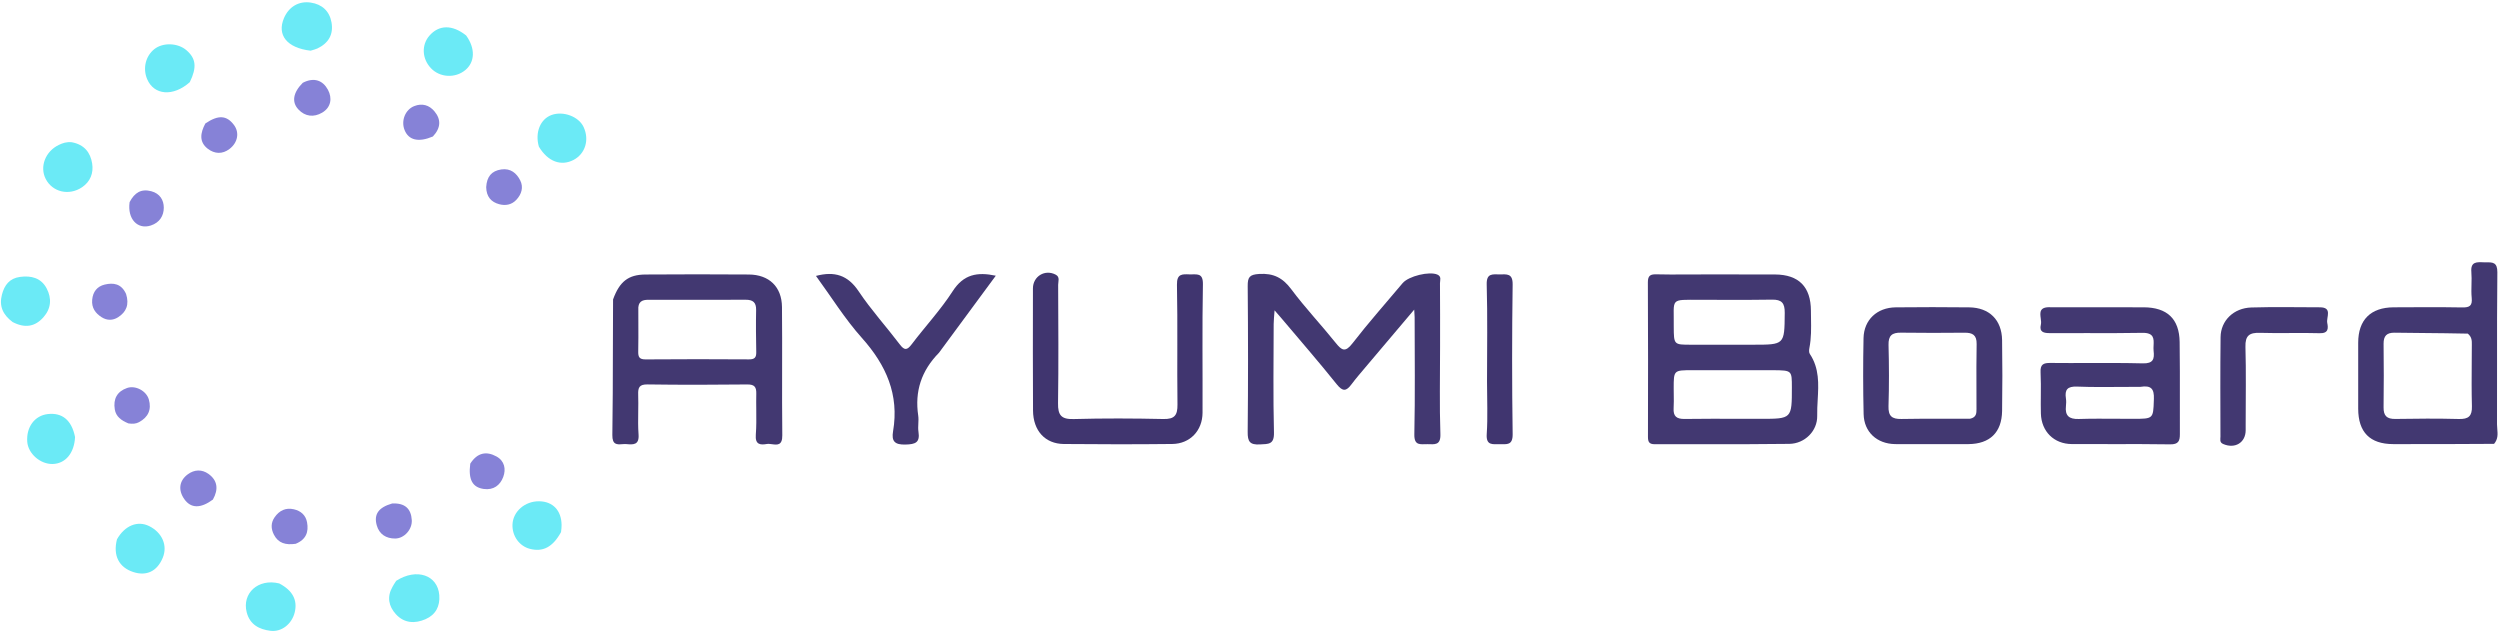 <svg width="1002" height="253" viewBox="0 0 1002 253" fill="none" xmlns="http://www.w3.org/2000/svg">
<path d="M577.182 139.001C577.182 150.992 576.918 162.492 577.311 173.969C577.47 178.613 574.99 178.067 572.145 178.02C569.412 177.975 566.765 178.849 566.867 174.069C567.204 158.421 566.994 142.763 566.987 127.108C566.987 126.506 566.922 125.903 566.818 124.094C559.847 132.331 553.582 139.718 547.336 147.123C545.407 149.409 543.446 151.677 541.653 154.069C539.61 156.796 538.204 157.061 535.799 154.057C528.529 144.978 520.885 136.199 513.385 127.305C512.776 126.582 512.145 125.877 510.846 124.384C510.682 126.812 510.49 128.351 510.488 129.891C510.465 144.379 510.24 158.874 510.605 173.353C510.728 178.228 508.409 177.937 504.966 178.126C500.942 178.347 500.03 176.999 500.07 173.132C500.269 153.649 500.251 134.162 500.08 114.679C500.048 111.101 500.793 110.049 504.639 109.805C510.409 109.439 514.106 111.329 517.547 115.938C523.106 123.383 529.534 130.173 535.355 137.431C537.799 140.478 539.177 141.347 542.067 137.613C548.471 129.339 555.438 121.503 562.17 113.484C564.546 110.654 572.962 108.626 576.131 110.066C577.868 110.856 577.133 112.353 577.143 113.521C577.216 121.847 577.182 130.174 577.182 139.001Z" fill="#423871"/>
<path d="M413.999 118.072C413.999 116.917 413.998 116.25 414 115.583C414.011 110.719 418.87 107.794 423.162 110.105C424.917 111.05 424.105 112.787 424.11 114.146C424.171 129.978 424.294 145.813 424.061 161.642C423.991 166.386 425.347 168.097 430.303 167.959C442.293 167.625 454.303 167.676 466.296 167.941C470.796 168.04 471.985 166.414 471.931 162.133C471.729 146.137 472.047 130.132 471.725 114.14C471.635 109.642 473.85 109.867 476.837 109.976C479.561 110.075 482.217 109.136 482.127 113.931C481.804 131.09 482.045 148.26 481.979 165.425C481.952 172.585 476.965 177.868 469.856 177.947C455.358 178.107 440.857 178.098 426.359 177.954C418.889 177.88 414.096 172.633 414.036 164.557C413.921 149.226 414.001 133.893 413.999 118.072Z" fill="#40356F"/>
<path d="M376.339 141.391C369.241 148.612 366.588 156.892 368.02 166.568C368.334 168.688 367.795 170.936 368.123 173.051C368.8 177.425 366.865 178.072 362.911 178.178C358.566 178.295 357.267 176.818 357.94 172.873C360.451 158.149 355.168 146.31 345.432 135.425C338.626 127.816 333.179 118.99 327.037 110.587C334.509 108.607 339.822 110.276 344.152 116.761C349.123 124.205 355.219 130.89 360.638 138.048C362.518 140.531 363.564 140.412 365.388 138.008C370.813 130.854 377.002 124.216 381.843 116.7C386.195 109.943 391.684 108.923 399.116 110.504C391.493 120.855 384.033 130.987 376.339 141.391Z" fill="#423871"/>
<path d="M900.066 169.947C900.066 171.104 900.067 171.769 900.066 172.435C900.06 177.425 895.776 180.002 891.048 177.956C889.512 177.291 889.96 176.071 889.958 175.027C889.933 161.72 889.848 148.411 890.009 135.106C890.089 128.502 895.248 123.455 902.332 123.239C911.472 122.961 920.627 123.157 929.776 123.167C934.984 123.173 932.313 127.16 932.762 129.421C933.183 131.536 933.298 133.655 929.745 133.548C921.768 133.309 913.773 133.652 905.796 133.402C901.565 133.27 899.845 134.491 899.975 139.018C900.267 149.157 900.066 159.309 900.066 169.947Z" fill="#423871"/>
<path d="M595.999 153C595.999 139.681 596.239 126.855 595.872 114.047C595.74 109.43 598.18 109.969 601.039 109.974C603.899 109.978 606.332 109.437 606.268 114.045C605.991 134.019 605.984 154.001 606.272 173.974C606.339 178.611 603.894 178.02 601.06 178.022C598.226 178.024 595.569 178.635 595.882 173.969C596.338 167.174 595.999 160.326 595.999 153Z" fill="#40356F"/>
<path d="M46.882 216.156C50.042 210.569 55.193 208.578 59.782 210.857C65.021 213.46 67.256 218.659 65.236 223.542C62.99 228.97 58.745 231.022 53.393 229.266C47.681 227.392 45.211 222.661 46.882 216.156Z" fill="#6BEAF6"/>
<path d="M111.913 233.838C117.347 236.681 119.315 240.577 118.115 245.465C117.001 249.999 112.951 253.41 108.37 252.824C103.979 252.262 100.16 250.412 98.876 245.405C96.932 237.815 103.44 231.749 111.913 233.838Z" fill="#6BEAF6"/>
<path d="M158.801 232.783C167.041 227.539 175.442 230.523 176.065 238.544C176.412 243.014 174.594 246.416 170.531 248.18C166.279 250.026 161.979 249.821 158.663 246.164C155.757 242.959 155.024 239.206 157.301 235.218C157.711 234.499 158.117 233.778 158.801 232.783Z" fill="#6BEAF6"/>
<path d="M28.777 57.011C33.84 57.961 36.244 61.182 36.939 65.529C37.55 69.35 36.205 72.814 32.887 75.05C27.641 78.586 21.01 76.983 18.313 71.706C15.807 66.801 18.199 60.653 23.592 58.072C25.114 57.343 26.657 56.8 28.777 57.011Z" fill="#6BEAF6"/>
<path d="M5.065 129.077C1.148 126.158 -0.405 122.702 0.764 118.136C1.765 114.226 3.853 111.541 8.03 110.982C12.491 110.385 16.478 111.365 18.704 115.607C20.798 119.599 20.509 123.652 17.41 127.155C14.005 131.005 9.947 131.611 5.065 129.077Z" fill="#6BEAF6"/>
<path d="M124.493 20.318C114.966 19.207 110.913 14.012 113.83 7.223C115.748 2.76 119.704 0.309 124.551 1.036C129.046 1.71 132.054 4.411 132.867 8.969C133.736 13.847 131.62 17.337 127.192 19.439C126.455 19.788 125.626 19.945 124.493 20.318Z" fill="#6BEAF6"/>
<path d="M30.082 175.174C29.769 181.713 26.134 185.885 21.039 185.971C16.106 186.054 11.264 181.784 10.921 177.05C10.496 171.176 13.885 166.584 19.102 165.964C24.891 165.277 28.725 168.35 30.082 175.174Z" fill="#6BEAF6"/>
<path d="M215.982 58.778C214.339 53.044 216.591 47.695 221.087 46.08C225.769 44.398 231.925 46.702 233.888 50.871C236.312 56.016 234.589 61.658 229.842 64.119C224.868 66.698 219.583 64.796 215.982 58.778Z" fill="#6BEAF6"/>
<path d="M76.072 32.929C69.387 38.87 61.717 38.163 58.982 31.729C57.155 27.43 58.345 22.466 61.872 19.679C65.325 16.95 71.279 17.161 74.73 20.135C78.555 23.43 78.978 26.961 76.072 32.929Z" fill="#6BEAF6"/>
<path d="M224.863 213.271C221.516 219.327 217.573 221.331 212.341 219.966C208.159 218.875 205.262 214.848 205.401 210.315C205.562 205.041 210.37 200.825 216.125 200.912C221.599 200.994 225.015 204.603 225.083 210.399C225.093 211.225 225.016 212.053 224.863 213.271Z" fill="#6BEAF6"/>
<path d="M186.819 14.209C190.601 19.427 190.36 24.892 186.491 28.094C182.439 31.447 176.291 31.108 172.718 27.334C169.136 23.552 168.872 18.031 172.097 14.313C175.906 9.921 181.253 9.782 186.819 14.209Z" fill="#6BEAF6"/>
<path d="M51.482 169.707C48.586 168.509 46.468 166.97 46.001 164.059C45.339 159.933 46.891 156.91 50.929 155.505C54.257 154.347 58.656 156.614 59.659 160.126C60.798 164.117 59.44 167.219 55.695 169.213C54.458 169.872 53.187 169.945 51.482 169.707Z" fill="#8682D7"/>
<path d="M118.513 217.952C114.535 218.527 111.531 217.736 109.769 214.27C108.566 211.903 108.51 209.538 110.089 207.288C111.977 204.599 114.539 203.37 117.794 204.123C120.573 204.766 122.542 206.458 123.07 209.362C123.761 213.161 122.736 216.229 118.513 217.952Z" fill="#8682D7"/>
<path d="M173.494 54.709C167.683 57.174 163.761 56.163 162.147 52.105C160.661 48.367 162.434 43.928 166.034 42.518C169.208 41.275 172.031 42.115 174.119 44.612C176.838 47.862 176.729 51.27 173.494 54.709Z" fill="#8682D7"/>
<path d="M194.864 74.992C195.123 70.783 197.019 68.494 200.904 67.914C204.65 67.356 207.051 69.407 208.512 72.315C209.88 75.039 209.062 77.84 206.939 80.099C205.034 82.126 202.563 82.519 200.062 81.842C196.897 80.984 194.937 78.891 194.864 74.992Z" fill="#8682D7"/>
<path d="M82.305 49.489C87.535 45.943 90.87 46.217 93.769 50.086C96.036 53.112 95.329 57.132 92.015 59.679C89.115 61.909 85.974 61.694 83.281 59.624C79.777 56.93 80.219 53.37 82.305 49.489Z" fill="#8682D7"/>
<path d="M121.359 33.181C125.923 30.825 129.424 32.263 131.438 35.98C133.223 39.274 132.724 43.046 129.11 45.157C125.816 47.083 122.316 46.786 119.574 43.838C116.837 40.896 117.447 37.102 121.359 33.181Z" fill="#8682D7"/>
<path d="M188.478 185.836C191.318 181.394 194.949 180.735 198.986 182.953C202.227 184.734 202.876 188.034 201.695 191.176C200.451 194.484 197.814 196.524 193.902 195.979C189.4 195.353 187.638 192.279 188.478 185.836Z" fill="#8682D7"/>
<path d="M85.332 200.227C80.355 203.903 76.494 203.755 73.897 200.09C71.326 196.461 71.791 192.659 75.261 190.107C77.92 188.151 80.919 188.064 83.531 189.92C87.151 192.493 87.687 196.023 85.332 200.227Z" fill="#8682D7"/>
<path d="M50.524 117.805C51.874 122.02 50.645 125.052 47.32 127.159C45.212 128.496 42.894 128.503 40.753 127.149C38.214 125.544 36.657 123.363 36.946 120.136C37.233 116.924 38.958 114.777 41.945 114.06C45.371 113.239 48.631 113.612 50.524 117.805Z" fill="#8682D7"/>
<path d="M157.162 201.8C162.299 201.523 164.778 203.905 165.043 208.463C165.26 212.189 162.032 215.81 158.405 215.843C154.767 215.876 151.969 214.118 150.981 210.484C149.787 206.096 151.725 203.371 157.162 201.8Z" fill="#8682D7"/>
<path d="M51.95 81.004C53.941 77.223 56.554 75.561 60.642 76.646C64.139 77.575 65.646 80.249 65.648 83.236C65.65 86.457 63.999 89.224 60.443 90.383C55.156 92.109 50.986 87.798 51.95 81.004Z" fill="#8682D7"/>
<path fill-rule="evenodd" clip-rule="evenodd" d="M689.798 109.985H689.827C697.146 109.974 704.298 109.964 711.45 110.009C720.954 110.069 725.791 114.963 725.818 124.541C725.821 125.547 725.837 126.553 725.854 127.56V127.561V127.561C725.919 131.538 725.985 135.518 725.205 139.466C725.054 140.23 724.986 141.262 725.372 141.841C729.242 147.637 728.885 153.963 728.53 160.254C728.41 162.395 728.289 164.532 728.335 166.642C728.469 172.724 723.36 177.815 717.159 177.902C705.985 178.058 694.809 178.045 683.633 178.031C676.838 178.023 670.043 178.015 663.248 178.045C660.943 178.055 660.498 177.065 660.502 175.06C660.544 154.427 660.581 133.794 660.466 113.161C660.45 110.307 661.616 109.887 664.027 109.952C667.655 110.049 671.286 110.03 675.092 110.011H675.105C676.702 110.002 678.329 109.994 680 109.994C683.308 109.994 686.569 109.989 689.798 109.985ZM710.758 148.373C714.59 148.416 716.443 148.437 717.34 149.374C718.179 150.25 718.18 151.929 718.182 155.177C718.191 167.865 718.191 167.865 705.663 167.865C702.828 167.865 699.992 167.858 697.157 167.851C689.839 167.833 682.52 167.815 675.204 167.917C671.992 167.961 670.588 166.884 670.787 163.606C670.898 161.774 670.87 159.935 670.843 158.095C670.83 157.269 670.818 156.443 670.818 155.618C670.819 148.38 670.82 148.376 678.33 148.374C685.939 148.372 693.547 148.372 701.327 148.373C704.44 148.373 707.579 148.373 710.758 148.373ZM671.566 121.145C670.445 122.363 670.923 125.052 670.839 130.953C670.879 138.159 670.879 138.16 677.694 138.161C682.608 138.161 687.523 138.161 692.437 138.161L702.644 138.161C715.219 138.161 715.219 138.16 715.319 125.72L715.322 125.355C715.353 121.496 714.14 120.022 710.213 120.097C703.506 120.224 696.796 120.201 690.086 120.177C687.148 120.166 684.21 120.156 681.272 120.158C675.233 120.163 672.651 119.965 671.566 121.145Z" fill="#423871"/>
<path fill-rule="evenodd" clip-rule="evenodd" d="M258.679 110.025C251.835 110.073 248.304 112.85 245.717 120.013C245.67 126.94 245.657 133.811 245.645 140.645C245.625 151.947 245.605 163.151 245.429 174.352C245.366 178.324 247.317 178.181 249.351 178.031C249.921 177.99 250.497 177.947 251.037 177.995C253.832 178.241 256.246 178.404 255.932 174.131C255.71 171.106 255.754 168.063 255.799 165.018C255.832 162.73 255.866 160.441 255.786 158.157C255.686 155.299 256.24 154.03 259.544 154.078C272.861 154.269 286.182 154.245 299.499 154.089C302.462 154.054 303.184 155.165 303.118 157.827C303.064 159.966 303.087 162.108 303.111 164.25C303.147 167.595 303.184 170.937 302.927 174.259C302.626 178.154 304.635 178.428 307.331 177.955C307.965 177.843 308.707 177.943 309.452 178.043C311.506 178.319 313.59 178.6 313.543 174.476C313.443 165.665 313.458 156.853 313.473 148.041C313.487 139.705 313.501 131.369 313.418 123.033C313.337 114.935 308.254 110.084 300.134 110.023C286.316 109.92 272.496 109.927 258.679 110.025ZM259.871 120.151C257.346 120.148 255.61 120.899 255.841 124.317C255.84 126.03 255.847 127.702 255.853 129.345C255.868 133.265 255.883 137.021 255.804 140.774C255.758 142.969 256.134 144.071 258.748 144.048C272.572 143.93 286.397 143.948 300.221 144.037C302.425 144.052 303.144 143.297 303.106 141.182C303.005 135.533 302.934 129.88 303.053 124.233C303.118 121.152 301.723 120.124 298.845 120.136C286.139 120.186 273.432 120.169 260.726 120.152L259.871 120.151Z" fill="#423871"/>
<path fill-rule="evenodd" clip-rule="evenodd" d="M833.532 123.157C829.793 123.159 826.025 123.161 822.213 123.161C817.299 122.816 817.618 125.25 817.925 127.597C818.042 128.486 818.157 129.362 817.985 130.07C817.242 133.125 819.144 133.534 821.707 133.515C826.687 133.478 831.668 133.492 836.649 133.505C843.985 133.526 851.321 133.546 858.654 133.405C863.403 133.314 863.281 135.838 863.156 138.428C863.121 139.174 863.084 139.926 863.164 140.622C863.538 143.873 863.06 145.744 858.833 145.636C851.598 145.452 844.358 145.474 837.118 145.495C832.041 145.509 826.964 145.524 821.888 145.468C818.988 145.436 817.692 146.003 817.86 149.27C818.017 152.342 817.989 155.423 817.962 158.505C817.941 160.918 817.92 163.331 817.987 165.742C818.187 172.922 823.213 177.929 830.351 177.979C835.78 178.018 841.21 178.007 846.639 177.997C854.358 177.983 862.077 177.969 869.794 178.094C873.102 178.147 873.705 176.742 873.694 174.039C873.677 169.503 873.683 164.967 873.689 160.431C873.7 152.644 873.711 144.857 873.601 137.073C873.471 127.769 868.567 123.192 859.138 123.168C850.657 123.147 842.175 123.152 833.532 123.157ZM863.277 159.868C863.409 155.964 862.298 154.331 857.883 155.045C855.317 155.046 852.793 155.065 850.298 155.085C844.257 155.132 838.389 155.178 832.532 154.947C828.621 154.793 827.477 156.15 828.025 159.728C828.175 160.7 828.141 161.725 828.032 162.708C827.6 166.582 829.223 168.049 833.155 167.929C838.301 167.771 843.452 167.804 848.604 167.837C850.75 167.851 852.897 167.865 855.043 167.865C863.011 167.865 863.011 167.858 863.256 160.483C863.263 160.283 863.27 160.079 863.277 159.868Z" fill="#423871"/>
<path fill-rule="evenodd" clip-rule="evenodd" d="M959.188 177.997C972.512 178.024 985.837 177.991 999.626 177.895C1001.26 175.974 1001.08 173.935 1000.91 171.939C1000.85 171.31 1000.8 170.686 1000.8 170.071C1000.83 162.048 1000.83 154.025 1000.82 146.002C1000.81 133.717 1000.8 121.432 1000.94 109.149C1000.99 105.118 999.003 105.131 996.694 105.146C996.305 105.149 995.907 105.151 995.508 105.135L995.334 105.127C992.58 105.011 990.177 104.91 990.518 109.001C990.658 110.672 990.616 112.359 990.573 114.045C990.528 115.841 990.483 117.636 990.658 119.41C990.973 122.618 989.759 123.27 986.831 123.219C977.912 123.063 968.989 123.116 960.067 123.169L959.35 123.173C950.151 123.227 945.178 128.222 945.164 137.324C945.15 146.151 945.148 154.979 945.165 163.806C945.182 173.219 949.859 177.978 959.188 177.997ZM990.708 138.139C990.724 136.603 990.74 135.067 989.091 133.719C982.909 133.58 976.882 133.524 970.913 133.468C967.186 133.434 963.483 133.4 959.779 133.345C956.577 133.298 955.306 134.644 955.342 137.818C955.438 146.293 955.454 154.77 955.336 163.245C955.289 166.673 956.655 167.972 960.085 167.913C968.558 167.766 977.04 167.71 985.51 167.934C989.383 168.037 990.853 166.786 990.745 162.819C990.583 156.852 990.626 150.879 990.669 144.907C990.684 142.779 990.699 140.651 990.705 138.523C990.706 138.395 990.707 138.267 990.708 138.139Z" fill="#423871"/>
<path fill-rule="evenodd" clip-rule="evenodd" d="M767.152 178.017C768.396 178.011 769.675 178.006 771.005 178.006C772.992 178.006 774.93 178.01 776.835 178.013C780.99 178.021 784.984 178.029 788.978 177.997C797.518 177.93 802.309 173.323 802.439 164.751C802.584 155.267 802.585 145.777 802.438 136.293C802.314 128.228 797.316 123.283 789.268 123.189C779.45 123.074 769.629 123.087 759.812 123.185C752.329 123.26 747.051 128.181 746.903 135.537C746.698 145.683 746.705 155.841 746.94 165.987C747.107 173.162 752.268 177.867 759.522 177.995C762.012 178.038 764.503 178.028 767.152 178.017ZM780.477 167.827C783.466 167.835 786.489 167.843 789.56 167.835C792.174 167.303 792.175 165.604 792.176 163.933V163.87C792.178 161.224 792.169 158.577 792.16 155.93C792.138 149.915 792.117 143.901 792.235 137.889C792.307 134.254 790.579 133.321 787.386 133.35C778.892 133.426 770.396 133.461 761.904 133.333C758.336 133.279 756.821 134.489 756.923 138.274C757.142 146.429 757.17 154.6 756.913 162.753C756.787 166.753 758.254 168.008 762.112 167.926C768.184 167.795 774.259 167.811 780.477 167.827Z" fill="#423871"/>
</svg>
